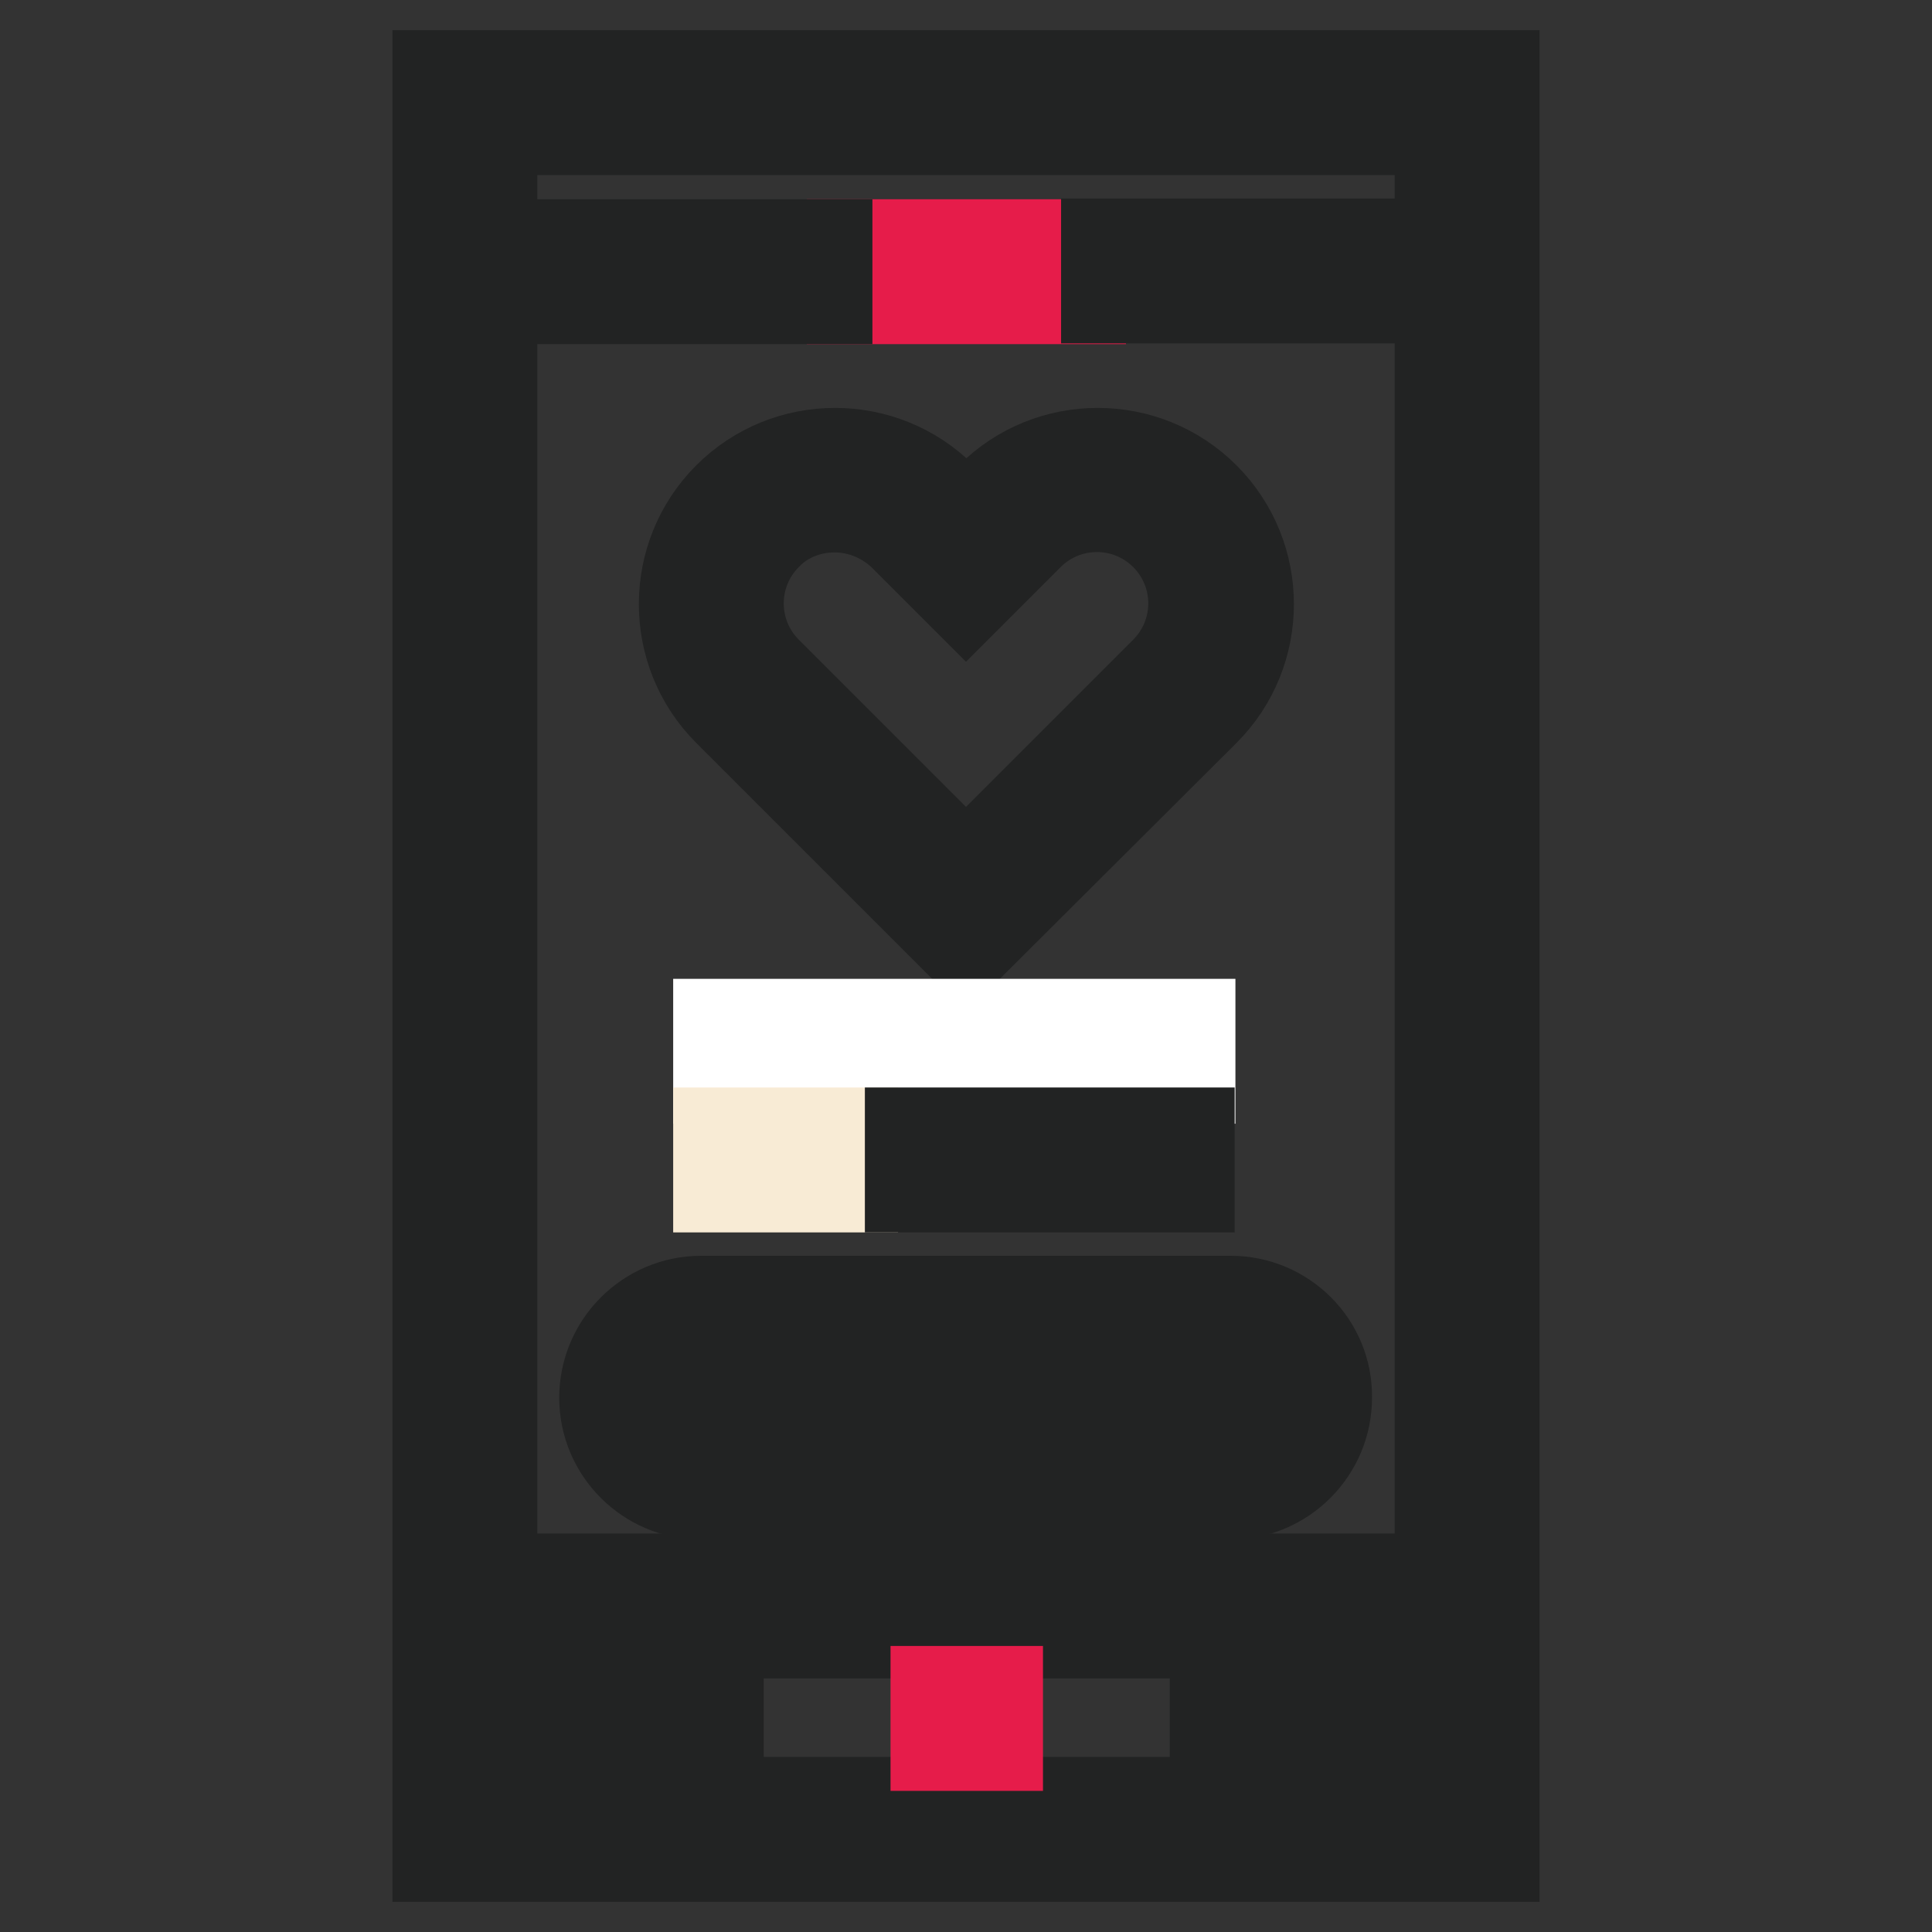 <?xml version="1.0" encoding="utf-8"?>
<!-- Svg Vector Icons : http://www.onlinewebfonts.com/icon -->
<!DOCTYPE svg PUBLIC "-//W3C//DTD SVG 1.1//EN" "http://www.w3.org/Graphics/SVG/1.1/DTD/svg11.dtd">
<svg version="1.1" xmlns="http://www.w3.org/2000/svg" xmlns:xlink="http://www.w3.org/1999/xlink" x="0px" y="0px" viewBox="0 0 256 256" enable-background="new 0 0 256 256" xml:space="preserve">
<rect x="0" y="0" width="256" height="256" fill="#333333" stroke="none"/>
<g> <path stroke-width="12" fill-opacity="0" stroke="#46b899"  d="M61.6,13.6h132.8v22.1H61.6V13.6z"/> <path stroke-width="12" fill-opacity="0" stroke="#f8ebd5"  d="M61.6,35.7h132.8v177.1H61.6V35.7z"/> <path stroke-width="12" fill-opacity="0" stroke="#46b899"  d="M61.6,212.9h132.8v29.5H61.6V212.9z"/> <path stroke-width="12" fill-opacity="0" stroke="#ffffff"  d="M163.1,194.4H92.9c-5.1,0-9.2-4.1-9.2-9.2s4.1-9.2,9.2-9.2h70.1c5.1,0,9.2,4.1,9.2,9.2 C172.3,190.3,168.2,194.4,163.1,194.4L163.1,194.4z"/> <path stroke-width="12" fill-opacity="0" stroke="#e61c4a"  d="M124,32.4h8.2v7.2H124V32.4z M135.5,32.4h7.7v7.2h-7.7V32.4z M112.9,32.4h7.7v7.2h-7.7V32.4z"/> <path stroke-width="12" fill-opacity="0" stroke="#222323"  d="M58,10v236H198V10H58z M65.2,32.4V17.2h125.6v15.1h-44.2v7.2h44.2v169.7H65.2V39.6h44.4v-7.2H65.2z  M65.2,238.8v-22.4h125.6v22.4H65.2L65.2,238.8z"/> <path stroke-width="12" fill-opacity="0" stroke="#e61c4a"  d="M104,194.4H92.9c-5.1,0-9.2-4.1-9.2-9.2s4.1-9.2,9.2-9.2H104c5.1,0,9.2,4.1,9.2,9.2 C113.2,190.3,109.1,194.4,104,194.4L104,194.4z"/> <path stroke-width="12" fill-opacity="0" stroke="#222323"  d="M72.6,224.1h22.6v7.2H72.6V224.1z M161,224.1h22.6v7.2H161V224.1z"/> <path stroke-width="12" fill-opacity="0" stroke="#e61c4a"  d="M124,224.1h8.2v7.2H124V224.1z M157,68.4c-6.4-6.4-16.8-6.4-23.2,0l-5.8,5.8l-5.8-5.8 c-6.4-6.4-16.8-6.4-23.2,0c-6.4,6.4-6.4,16.8,0,23.2l5.8,5.8l23.2,23.2l23.2-23.2l5.8-5.8C163.4,85.2,163.4,74.8,157,68.4L157,68.4 z"/> <path stroke-width="12" fill-opacity="0" stroke="#222323"  d="M128,125.7L96.5,94.2c-7.8-7.8-7.8-20.5,0-28.3c7.8-7.8,20.5-7.8,28.3,0l3.3,3.3l3.2-3.3 c7.8-7.8,20.5-7.8,28.3,0c7.8,7.8,7.8,20.5,0,28.3L128,125.7z M110.6,67.2c-3.3,0-6.6,1.2-9,3.7c-5,5-5,13.1,0,18.1l26.4,26.4 l26.4-26.4c5-5,5-13.1,0-18.1c-5-5-13.1-5-18.1,0l-8.3,8.3l-8.3-8.3C117.2,68.5,113.9,67.2,110.6,67.2z"/> <path stroke-width="12" fill-opacity="0" stroke="#ffffff"  d="M95.2,135.7h6.7v7.2h-6.7V135.7z M106.2,135.7h6.7v7.2h-6.7V135.7z M116.3,135.7h7.7v7.2h-7.7V135.7z  M127.8,135.7h7.7v7.2h-7.7V135.7z M139.4,135.7h7.2v7.2h-7.2V135.7z M150,135.7h7.7v7.2H150V135.7z"/> <path stroke-width="12" fill-opacity="0" stroke="#f8ebd5"  d="M95.2,150.1h17.8v7.2H95.2V150.1z"/> <path stroke-width="12" fill-opacity="0" stroke="#222323"  d="M120.6,150.1h37v7.2h-37V150.1z M163.1,172.4H92.9c-7.1,0-12.8,5.8-12.8,12.8c0,7.1,5.8,12.8,12.8,12.8 h70.1c7.1,0,12.8-5.8,12.8-12.8C175.9,178.1,170.1,172.4,163.1,172.4z M92.9,190.8c-3.1,0-5.6-2.5-5.6-5.6c0-3.1,2.5-5.6,5.6-5.6 H104c3.1,0,5.6,2.5,5.6,5.6c0,3.1-2.5,5.6-5.6,5.6H92.9z M163.1,190.8h-47.5c0.8-1.7,1.3-3.6,1.3-5.6c0-2-0.5-3.9-1.3-5.6h47.5 c3.1,0,5.6,2.5,5.6,5.6C168.7,188.3,166.2,190.8,163.1,190.8z"/></g>
</svg>